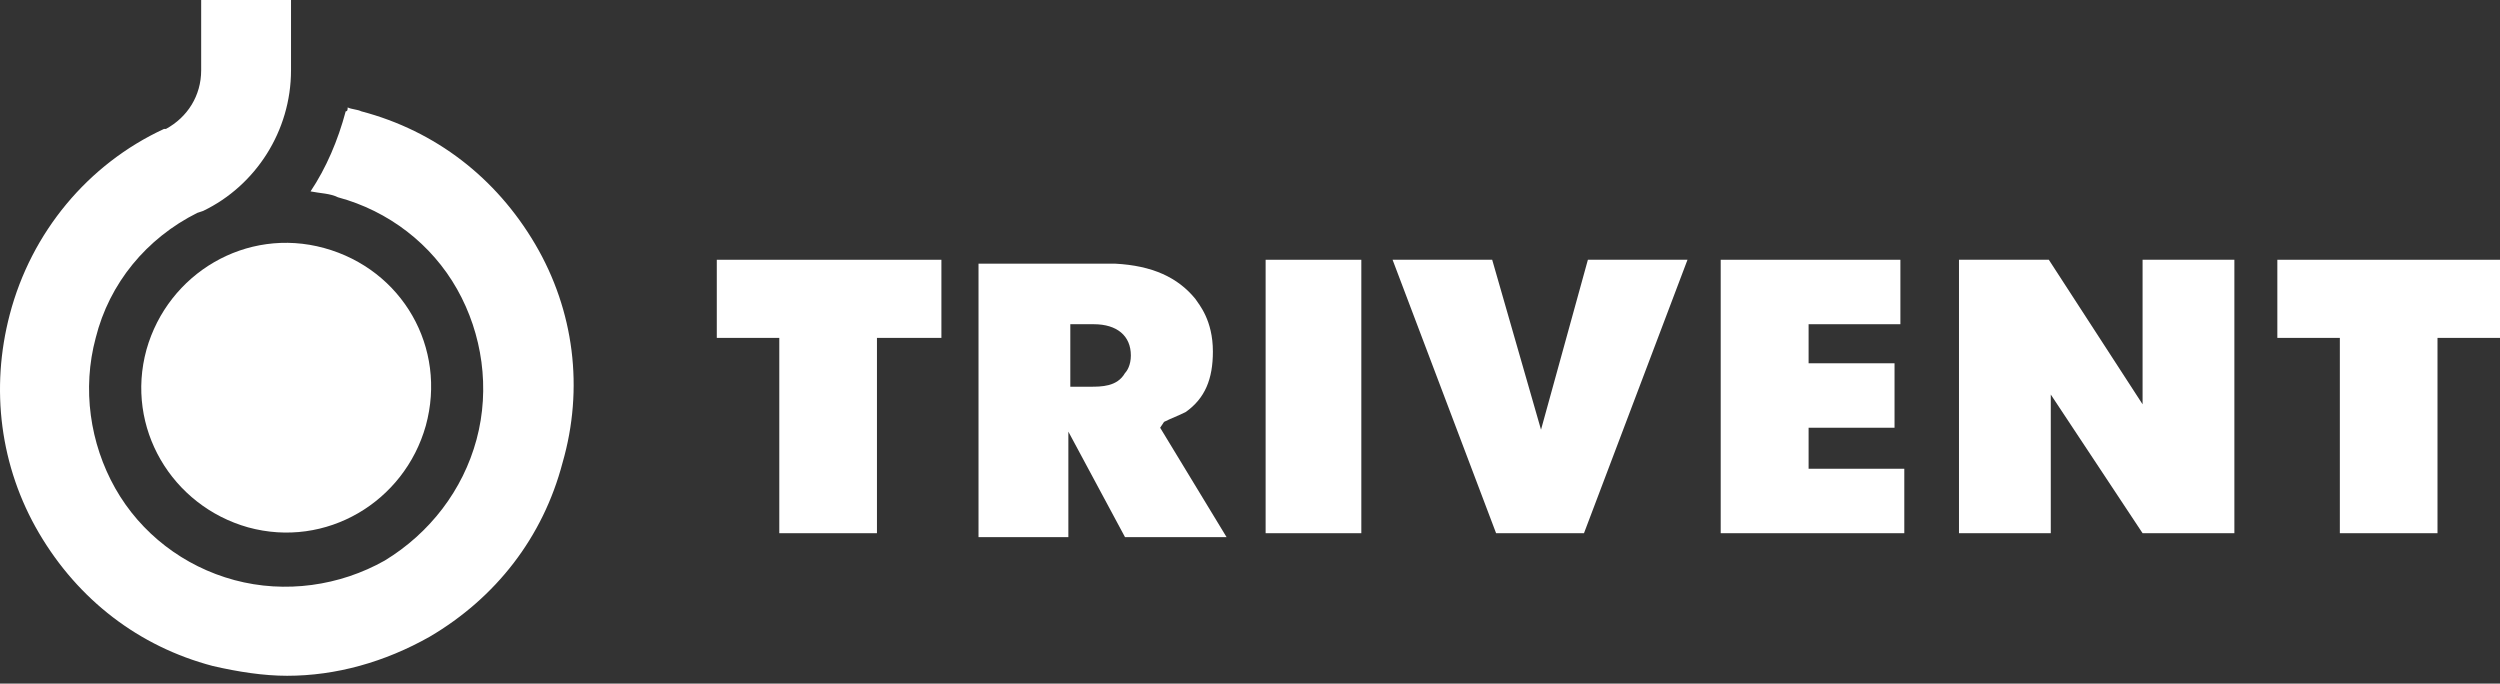 <?xml version="1.0" encoding="utf-8"?>
<!-- Generator: Adobe Illustrator 19.2.1, SVG Export Plug-In . SVG Version: 6.00 Build 0)  -->
<svg version="1.1" id="Ebene_1" xmlns="http://www.w3.org/2000/svg" xmlns:xlink="http://www.w3.org/1999/xlink" x="0px" y="0px"
	 viewBox="0 0 128 35" style="enable-background:new 0 0 128 35;" xml:space="preserve">
<rect x="0" y="0" width="128" height="35" fill="#333333" stroke="none"/>
<style type="text/css">
	.st0{fill:#FFFFFF;}
</style>
<g>
	<path class="st0" d="M16.6,12.7c-4-1.1-8,1.3-9.1,5.2c-1.1,4,1.3,8,5.2,9.1c4,1.1,8-1.3,9.1-5.2C22.9,17.8,20.6,13.8,16.6,12.7z"/>
	<path class="st0" d="M27.4,12.5c-2-3.4-5.1-5.8-8.9-6.8c-0.2-0.1-0.5-0.1-0.7-0.2c0,0.1,0,0.2-0.1,0.2c-0.4,1.5-1,2.9-1.8,4.1
		c0.5,0.1,1,0.1,1.4,0.3c2.6,0.7,4.8,2.4,6.1,4.7c1.3,2.3,1.7,5.1,1,7.7c-0.7,2.6-2.4,4.8-4.7,6.2c-2.3,1.3-5.1,1.7-7.7,1
		c-2.6-0.7-4.8-2.4-6.1-4.7c-1.3-2.3-1.7-5.1-1-7.7c0.7-2.8,2.6-5.1,5.2-6.4l0.3-0.1c2.7-1.3,4.5-4.1,4.5-7.2V0h-4.6v3.6
		c0,1.3-0.7,2.4-1.8,3l-0.1,0c-3.9,1.8-6.8,5.3-7.9,9.5c-1,3.8-0.5,7.8,1.5,11.2c2,3.4,5.1,5.8,8.9,6.8c1.3,0.3,2.6,0.5,3.8,0.5
		c2.5,0,5-0.7,7.3-2c3.4-2,5.8-5.1,6.8-8.9C29.9,19.9,29.4,15.9,27.4,12.5z"/>
</g>
<g>
	<rect x="64.8" y="13.3" class="st0" width="4.9" height="14"/>
	<polygon class="st0" points="78.9,22 76.4,13.3 71.3,13.3 76.6,27.3 81.1,27.3 86.4,13.3 81.3,13.3 	"/>
	<polygon class="st0" points="92.6,21.9 97,21.9 97,18.6 92.6,18.6 92.6,16.6 97.3,16.6 97.3,13.3 88.1,13.3 88.1,27.3 97.5,27.3 
		97.5,24 92.6,24 	"/>
	<path class="st0" d="M59.6,21.6c0.4-0.2,0.7-0.3,1.1-0.5c1-0.7,1.4-1.7,1.4-3.1c0-1.6-0.7-2.4-0.9-2.7c-0.9-1.1-2.2-1.7-4.1-1.8
		c-0.4,0-0.8,0-1.3,0h-5.7v14h4.6v-5.4l2.9,5.4h5.2l-3.4-5.6L59.6,21.6z M57.6,19.1c-0.4,0.7-1.2,0.7-1.8,0.7h-1v-3.2l1,0
		c0,0,0.1,0,0.2,0c1.2,0,1.9,0.6,1.9,1.6C57.9,18.7,57.7,19,57.6,19.1z"/>
	<path class="st0" d="M109.7,20.7l-4.8-7.4h-4.6v14h4.7l0-7.1l4.7,7.1h4.7v-14h-4.7C109.7,13.3,109.7,20.2,109.7,20.7z"/>
	<polygon class="st0" points="36.7,17.3 39.9,17.3 39.9,27.3 44.9,27.3 44.9,17.3 48.2,17.3 48.2,13.3 36.7,13.3 	"/>
	<polygon class="st0" points="116.6,13.3 116.6,17.3 119.8,17.3 119.8,27.3 124.8,27.3 124.8,17.3 128,17.3 128,13.3 	"/>
</g>
</svg>
